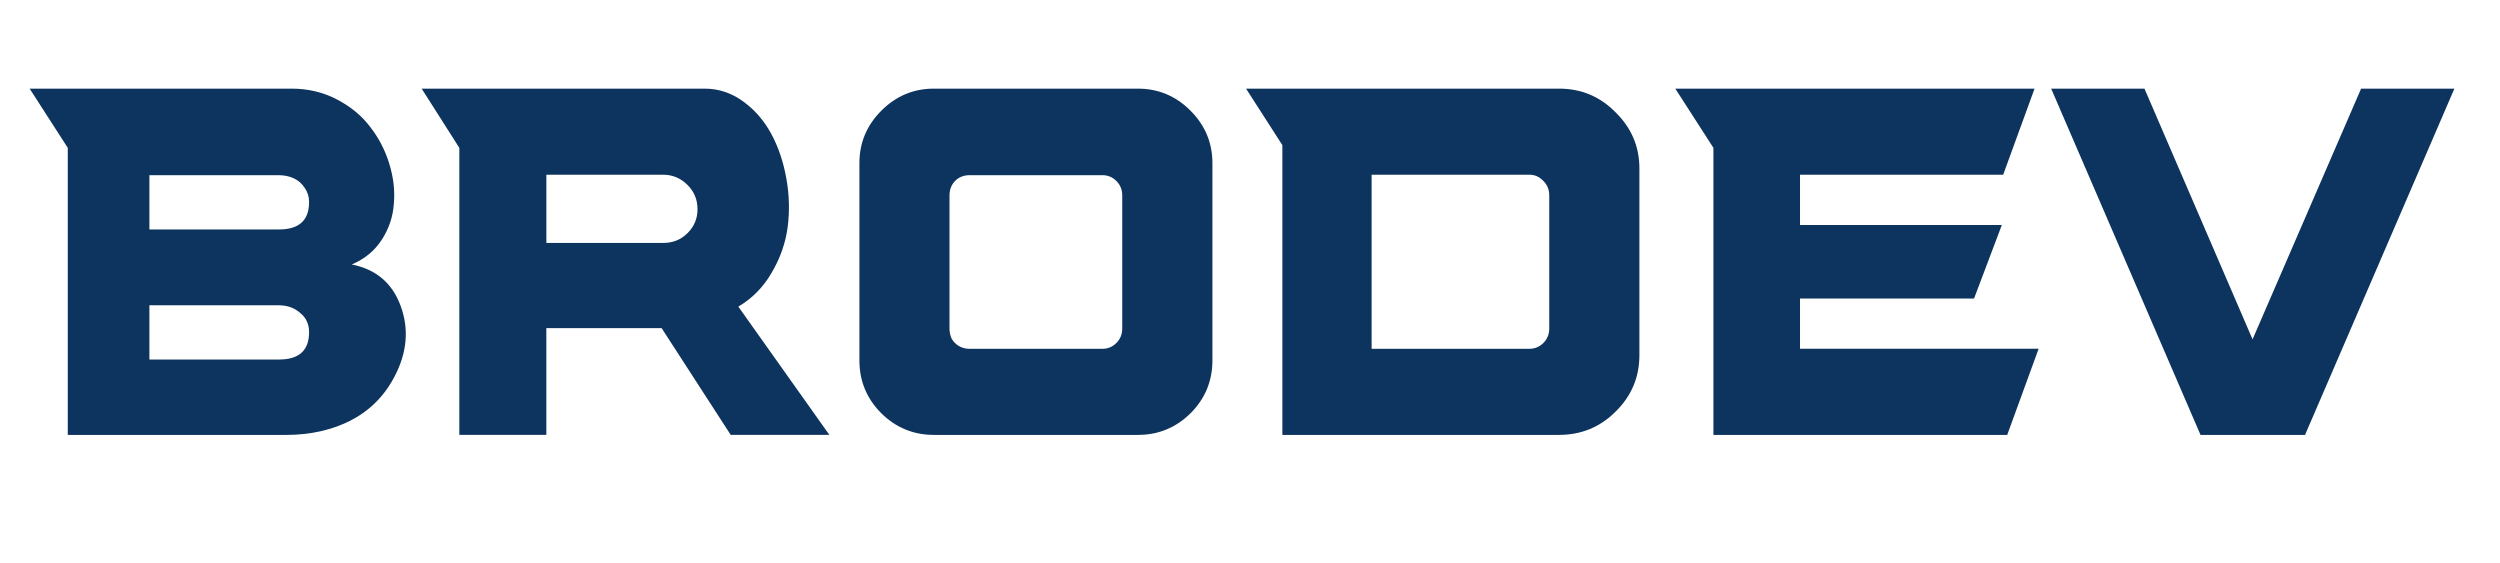 <?xml version="1.0" encoding="UTF-8" standalone="no"?>
<!-- Created with Inkscape (http://www.inkscape.org/) -->

<svg
   width="318.52"
   height="71.73"
   viewBox="0 0 84.276 18.979"
   version="1.1"
   id="svg5"
   inkscape:version="1.2.2 (732a01da63, 2022-12-09)"
   sodipodi:docname="brodev_black.svg"
   xmlns:inkscape="http://www.inkscape.org/namespaces/inkscape"
   xmlns:sodipodi="http://sodipodi.sourceforge.net/DTD/sodipodi-0.dtd"
   xmlns="http://www.w3.org/2000/svg"
   xmlns:svg="http://www.w3.org/2000/svg">
  <sodipodi:namedview
     id="namedview7"
     pagecolor="#505050"
     bordercolor="#ffffff"
     borderopacity="1"
     inkscape:showpageshadow="0"
     inkscape:pageopacity="0"
     inkscape:pagecheckerboard="1"
     inkscape:deskcolor="#505050"
     inkscape:document-units="mm"
     showgrid="false"
     inkscape:zoom="5.17549"
     inkscape:cx="129.64956"
     inkscape:cy="38.257247"
     inkscape:window-width="2560"
     inkscape:window-height="1369"
     inkscape:window-x="3832"
     inkscape:window-y="383"
     inkscape:window-maximized="1"
     inkscape:current-layer="svg5" />
  <defs
     id="defs2" />
  <g
     aria-label="BRODEV"
     id="text1089"
     style="font-size:15.12px;font-family:Poggers;-inkscape-font-specification:Poggers;fill:#0c345e;fill-rule:evenodd;stroke:none;stroke-width:0.119;fill-opacity:1">
    <path
       d="m 11.855,8.915 q 1.225,0.242 1.648,1.391 0.438,1.179 -0.212,2.404 -0.756,1.436 -2.495,1.83 -0.544,0.121 -1.134,0.121 H 2.284 V 4.984 L 0.999,2.988 H 9.829 q 0.832,0 1.527,0.363 0.696,0.363 1.119,0.922 0.438,0.559 0.65,1.255 0.212,0.696 0.151,1.346 -0.045,0.65 -0.408,1.21 -0.363,0.559 -1.013,0.832 z M 9.406,12.12 q 1.013,0 1.013,-0.922 0,-0.408 -0.302,-0.65 Q 9.829,10.291 9.39,10.291 H 5.036 v 1.83 z m 0,-4.385 q 1.013,0 1.013,-0.922 0,-0.272 -0.151,-0.484 Q 10.131,6.118 9.905,6.012 9.678,5.906 9.39,5.906 H 5.036 v 1.83 z"
       id="path1701"
       style="stroke:none;stroke-opacity:1;stroke-width:0.319;stroke-dasharray:none;fill:#0c345e;fill-opacity:1" />
    <path
       d="m 24.889,10.336 3.069,4.324 H 24.632 l -2.329,-3.599 h -3.886 v 3.599 H 15.484 V 4.984 L 14.214,2.988 h 9.541 q 0.696,0 1.285,0.423 0.59,0.423 0.953,1.089 0.363,0.665 0.514,1.512 0.151,0.832 0.045,1.648 -0.106,0.801 -0.544,1.542 -0.423,0.726 -1.119,1.134 z M 22.364,8.189 q 0.484,0 0.816,-0.333 0.333,-0.333 0.333,-0.801 0,-0.484 -0.333,-0.816 Q 22.832,5.891 22.364,5.891 h -3.946 v 2.298 z"
       id="path1703"
       style="stroke:none;stroke-opacity:1;stroke-width:0.319;stroke-dasharray:none;fill:#0c345e;fill-opacity:1" />
    <path
       d="m 28.971,5.498 q 0,-1.028 0.741,-1.769 0.741,-0.741 1.769,-0.741 h 6.88 q 1.028,0 1.769,0.741 0.741,0.741 0.741,1.769 v 6.653 q 0,1.043 -0.741,1.784 -0.741,0.726 -1.769,0.726 h -6.88 q -1.028,0 -1.769,-0.726 -0.741,-0.741 -0.741,-1.784 z m 8.86,5.579 V 6.586 q 0,-0.287 -0.197,-0.484 -0.197,-0.197 -0.469,-0.197 h -4.491 q -0.181,0 -0.348,0.091 -0.151,0.091 -0.242,0.257 -0.076,0.151 -0.076,0.333 v 4.491 q 0,0.181 0.076,0.348 0.091,0.151 0.242,0.242 0.166,0.091 0.348,0.091 h 4.491 q 0.272,0 0.469,-0.197 0.197,-0.197 0.197,-0.484 z"
       id="path1705"
       style="stroke:none;stroke-opacity:1;stroke-width:0.319;stroke-dasharray:none;fill:#0c345e;fill-opacity:1" />
    <path
       d="M 52.559,14.661 H 43.229 V 4.893 L 42.005,2.988 h 10.554 q 1.119,0 1.905,0.801 0.801,0.786 0.801,1.89 v 6.29 q 0,1.119 -0.801,1.905 -0.786,0.786 -1.905,0.786 z M 52.226,11.077 V 6.586 q 0,-0.287 -0.197,-0.484 -0.197,-0.212 -0.469,-0.212 h -5.322 V 11.758 h 5.322 q 0.272,0 0.469,-0.197 0.197,-0.197 0.197,-0.484 z"
       id="path1707"
       style="stroke:none;stroke-opacity:1;stroke-width:0.319;stroke-dasharray:none;fill:#0c345e;fill-opacity:1" />
    <path
       d="M 67.664,14.661 H 57.76 V 4.984 L 56.475,2.988 h 12.111 l -1.058,2.903 h -6.849 v 1.693 h 6.804 l -0.937,2.48 h -5.867 v 1.693 h 8.044 z"
       id="path1709"
       style="stroke:none;stroke-opacity:1;stroke-width:0.319;stroke-dasharray:none;fill:#0c345e;fill-opacity:1" />
    <path
       d="m 72.291,2.988 3.644,8.452 3.659,-8.452 h 3.145 L 77.704,14.661 H 74.181 L 69.146,2.988 Z"
       id="path1711"
       style="stroke:none;stroke-opacity:1;stroke-width:0.319;stroke-dasharray:none;fill:#0c345e;fill-opacity:1" />
  </g>
</svg>
